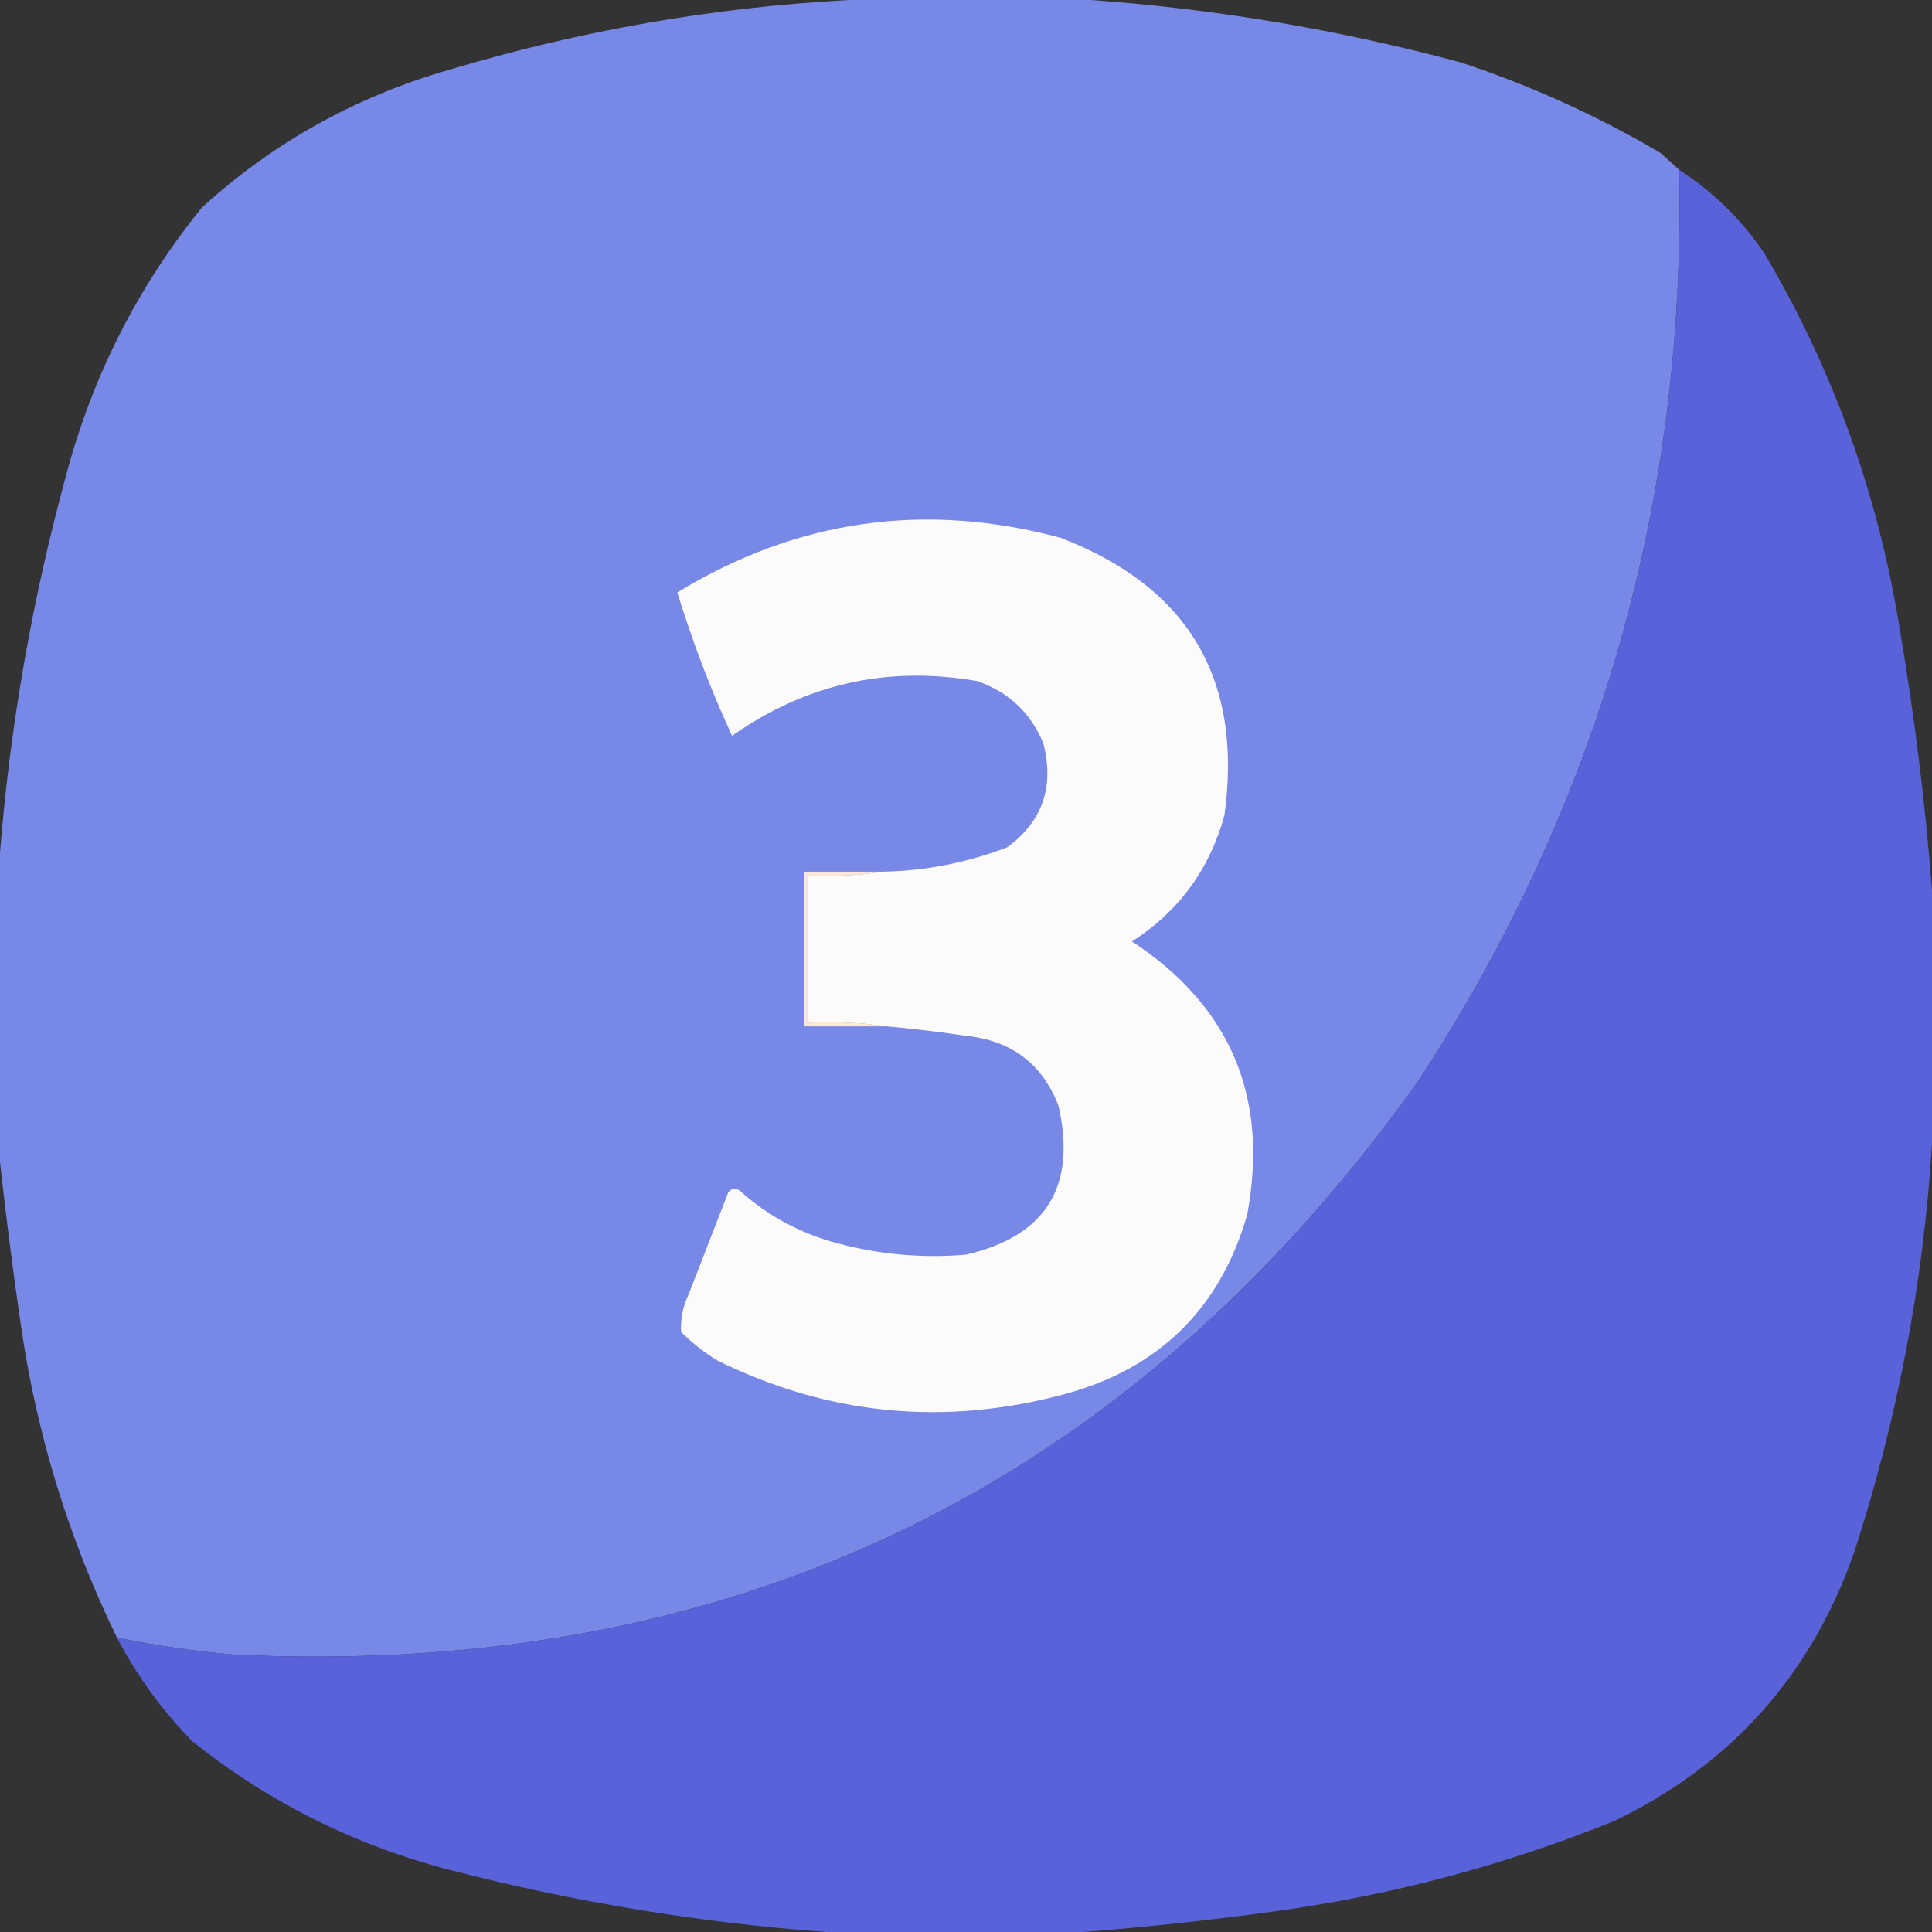 <?xml version="1.0" encoding="UTF-8"?>
<svg width="512px" height="512px" viewBox="0 0 512 512" version="1.1" xmlns="http://www.w3.org/2000/svg" xmlns:xlink="http://www.w3.org/1999/xlink">
    <rect x="0" y="0" width="512" height="512" fill="#333333" stroke="none"/>
    <title>Group 3</title>
    <g id="Page-1" stroke="none" stroke-width="1" fill="none" fill-rule="evenodd">
        <g id="Group-3">
            <path d="M225,0 C246.333,0 267.667,0 289,0 C322.054,2.343 354.721,7.843 387,16.5 C405.56,22.615 423.226,30.615 440,40.5 C441.74,42.017 443.406,43.517 445,45 C446.843,132.958 423.676,213.625 375.5,287 C298.763,394.28 194.263,444.78 62,438.5 C51.565,437.571 41.232,436.071 31,434 C18.186,407.721 9.686,380.054 5.5,351 C3.403,336.55 1.569,322.217 0,308 C0,280.667 0,253.333 0,226 C2.68,192.258 8.514,158.925 17.5,126 C24.506,99.653 36.506,75.986 53.5,55 C72.377,37.805 94.21,25.638 119,18.5 C153.736,8.101 189.07,1.934 225,0 Z" id="Path" fill="#7788E7" opacity="0.998"></path>
            <path d="M445,45 C453.936,50.768 461.436,58.102 467.5,67 C485.817,97.941 497.817,131.275 503.5,167 C507.399,190.02 510.232,213.02 512,236 C512,258.333 512,280.667 512,303 C509.755,339.733 502.921,375.733 491.5,411 C480.208,443.624 459.041,467.458 428,482.5 C399.025,494.244 369.025,502.244 338,506.5 C320.903,508.855 303.903,510.688 287,512 C264.333,512 241.667,512 219,512 C185.312,509.541 151.979,504.041 119,495.5 C93.823,488.911 71.156,477.578 51,461.5 C42.955,453.295 36.288,444.128 31,434 C41.232,436.071 51.565,437.571 62,438.5 C194.263,444.78 298.763,394.28 375.5,287 C423.676,213.625 446.843,132.958 445,45 Z" id="Path" fill="#5A62DA"></path>
            <path d="M235,272 C228.187,271.009 221.187,270.675 214,271 C214,258 214,245 214,232 C220.854,232.324 227.521,231.991 234,231 C245.393,230.768 256.393,228.602 267,224.5 C276.292,217.629 279.459,208.462 276.5,197 C273.157,188.903 267.323,183.403 259,180.5 C235.307,176.34 213.64,181.174 194,195 C188.283,182.585 183.45,169.918 179.5,157 C211.188,137.693 245.021,132.859 281,142.5 C314.918,155.502 329.418,180.002 324.5,216 C320.599,230.309 312.432,241.476 300,249.5 C326.178,266.712 336.344,290.879 330.5,322 C323.269,346.897 307.103,362.73 282,369.5 C250.13,378.026 219.463,375.026 190,360.5 C186.561,358.361 183.394,355.861 180.5,353 C180.308,349.553 180.975,346.22 182.5,343 C186,334 189.5,325 193,316 C193.865,314.917 194.865,314.751 196,315.5 C203.486,322.245 212.153,326.912 222,329.5 C233.156,332.48 244.489,333.48 256,332.5 C277.216,327.588 285.382,314.421 280.5,293 C276.208,281.915 268.041,275.748 256,274.5 C249.017,273.456 242.017,272.623 235,272 Z" id="Path" fill="#FCFBFA"></path>
            <path d="M234,231 C227.521,231.991 220.854,232.324 214,232 C214,245 214,258 214,271 C221.187,270.675 228.187,271.009 235,272 C227.667,272 220.333,272 213,272 C213,258.333 213,244.667 213,231 C220,231 227,231 234,231 Z" id="Path" fill="#FCE9D5"></path>
        </g>
    </g>
</svg>